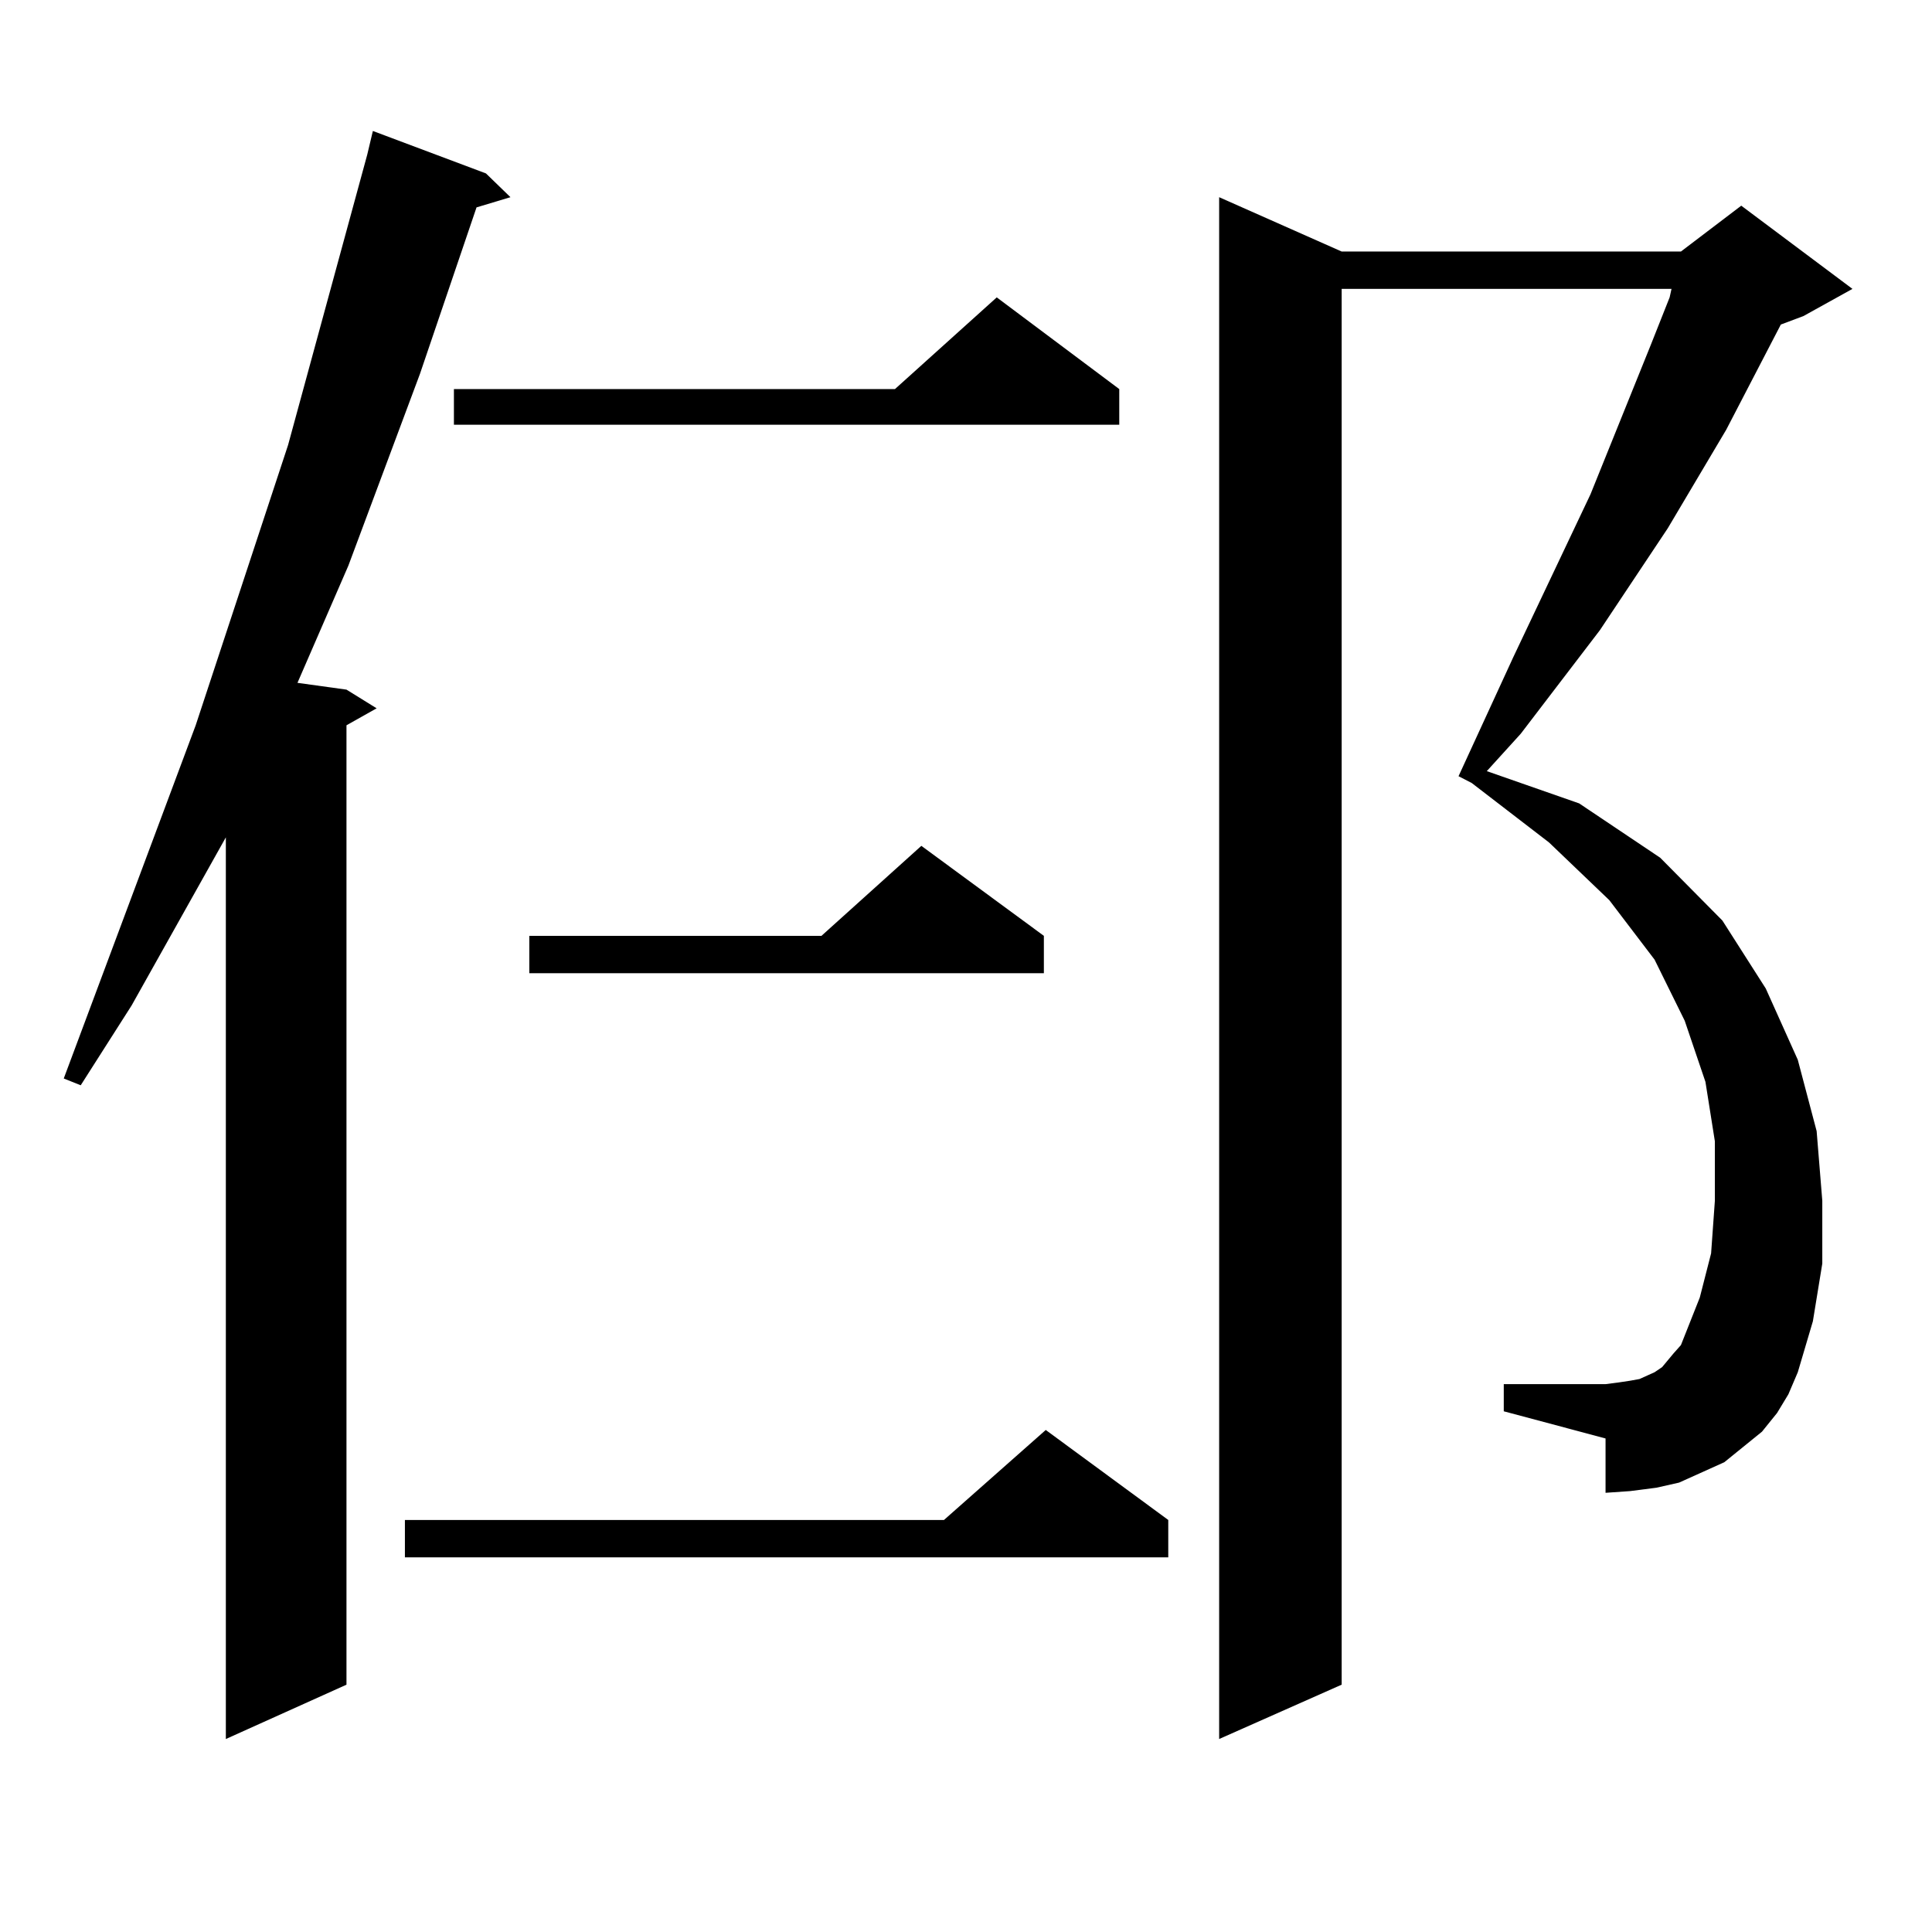 <?xml version="1.0" encoding="utf-8"?>
<!-- Generator: Adobe Illustrator 16.0.0, SVG Export Plug-In . SVG Version: 6.00 Build 0)  -->
<!DOCTYPE svg PUBLIC "-//W3C//DTD SVG 1.1//EN" "http://www.w3.org/Graphics/SVG/1.1/DTD/svg11.dtd">
<svg version="1.1" id="图层_1" xmlns="http://www.w3.org/2000/svg" xmlns:xlink="http://www.w3.org/1999/xlink" x="0px" y="0px"
	 width="1000px" height="1000px" viewBox="0 0 1000 1000" enable-background="new 0 0 1000 1000" xml:space="preserve">
<path d="M251.53,89.762l12.683,12.305l-17.561,5.273l-29.268,86.133l-37.072,99.316l-26.341,60.645l25.365,3.516l15.609,9.668
	l-15.609,8.789v496.582l-62.438,28.125V433.414L68.12,520.426l-26.341,41.309l-8.78-3.516l68.291-182.813l47.804-145.02
	l40.975-150.293l2.927-12.305L251.53,89.762z M604.692,786.734v19.336H209.58v-19.336h279.018l52.682-46.582L604.692,786.734z
	 M579.327,201.383v18.457H234.945v-18.457h228.287l52.682-47.461L579.327,201.383z M540.304,484.391v19.336H273.969v-19.336h151.216
	l51.706-46.582L540.304,484.391z M919.807,731.363l-7.805,9.668l-9.756,7.91l-9.756,7.91l-11.707,5.273l-11.707,5.273l-11.707,2.637
	l-13.658,1.758l-12.683,0.879v-28.125l-52.682-14.063v-14.063h52.682l6.829-0.879l5.854-0.879l4.878-0.879l3.902-1.758l3.902-1.758
	l3.902-2.637l2.927-3.516l2.927-3.516l3.902-4.395l9.756-24.609l5.854-22.852l1.951-27.246v-30.762l-4.878-30.762l-10.731-31.641
	l-15.609-31.641l-23.414-30.762l-31.219-29.883l-39.999-30.762l-6.829-3.516l28.292-61.523l39.999-84.375l31.219-77.344
	l9.756-24.609l0.976-4.395H694.446v722.461l-63.413,28.125V102.066l63.413,28.125h175.605l31.219-23.73l57.56,43.066l-25.365,14.063
	l-11.707,4.395l-28.292,54.492l-30.243,50.977l-35.121,52.734l-40.975,53.613l-17.561,19.336l47.804,16.699l41.95,28.125
	l32.194,32.52l22.438,35.156l16.585,36.914l9.756,36.914l2.927,36.035v32.52l-4.878,29.883l-7.805,26.367l-4.878,11.426
	L919.807,731.363z"/>
</svg>

